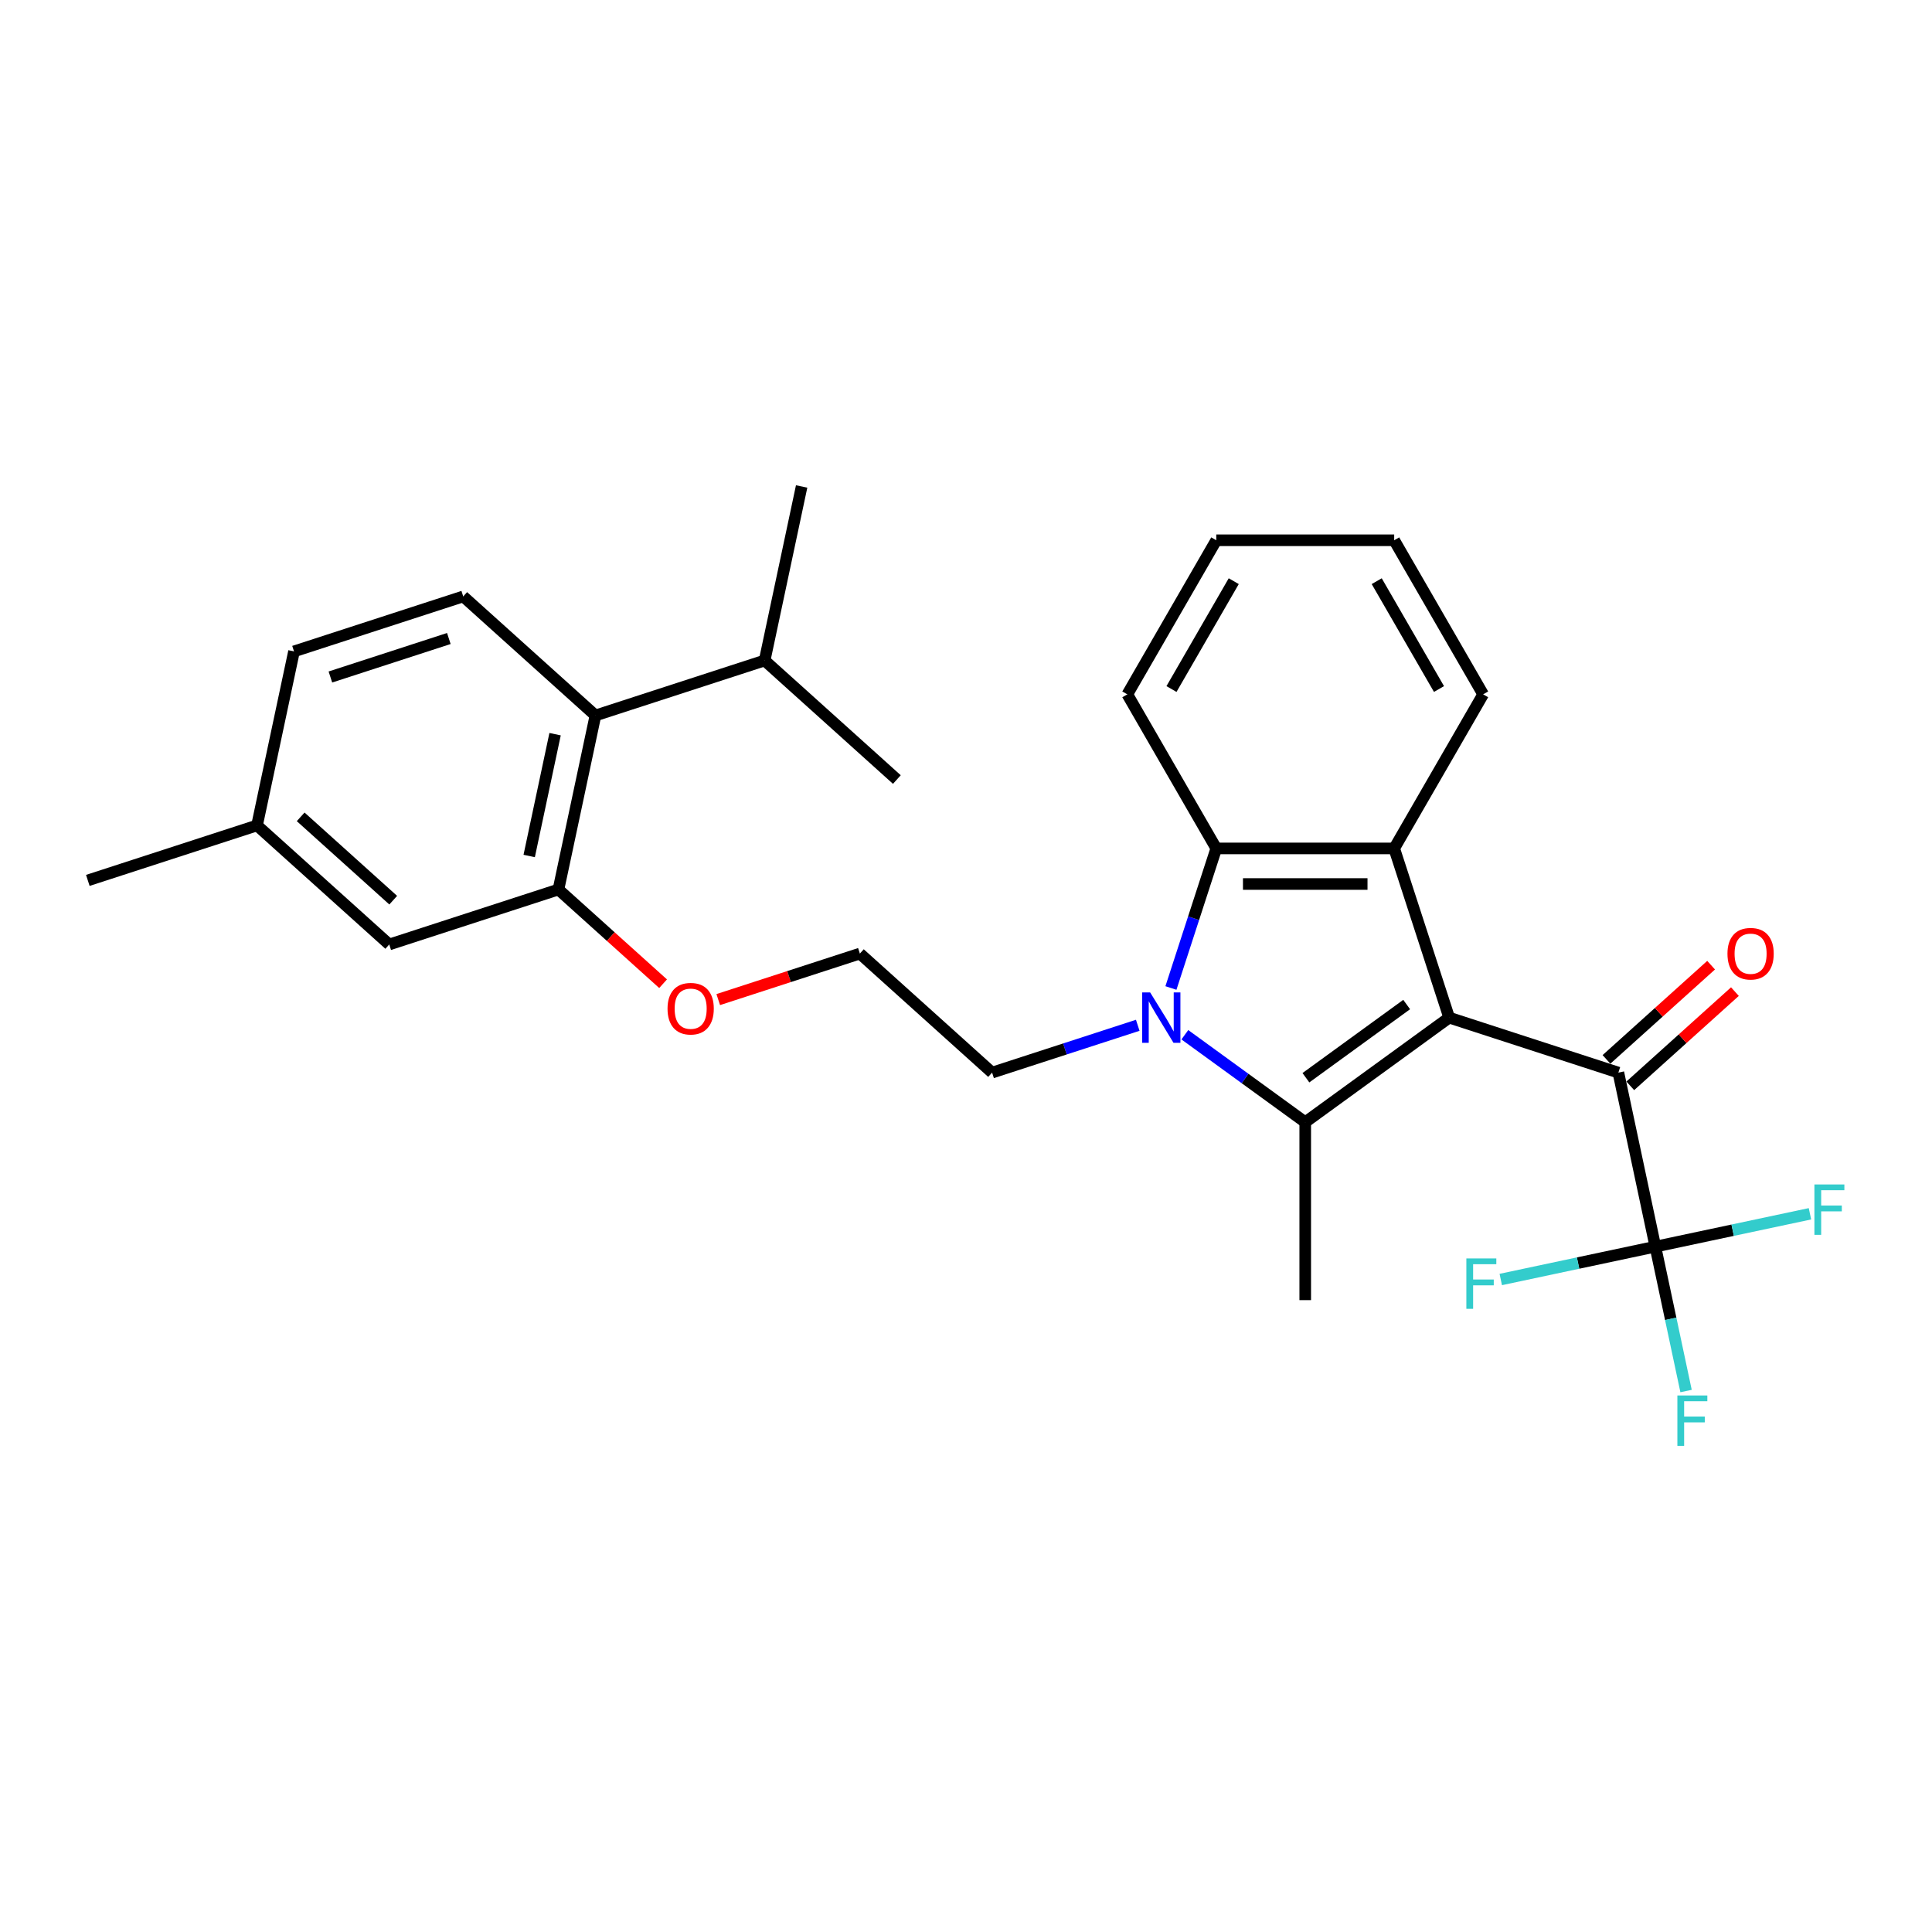<?xml version='1.0' encoding='iso-8859-1'?>
<svg version='1.1' baseProfile='full'
              xmlns='http://www.w3.org/2000/svg'
                      xmlns:rdkit='http://www.rdkit.org/xml'
                      xmlns:xlink='http://www.w3.org/1999/xlink'
                  xml:space='preserve'
width='1000px' height='1000px' viewBox='0 0 1000 1000'>
<!-- END OF HEADER -->
<rect style='opacity:1.0;fill:#FFFFFF;stroke:none' width='1000' height='1000' x='0' y='0'> </rect>
<path class='bond-0' d='M 750.088,526.726 L 675.586,580.855' style='fill:none;fill-rule:evenodd;stroke:#000000;stroke-width:6px;stroke-linecap:butt;stroke-linejoin:miter;stroke-opacity:1' />
<path class='bond-0' d='M 728.087,519.945 L 675.936,557.835' style='fill:none;fill-rule:evenodd;stroke:#000000;stroke-width:6px;stroke-linecap:butt;stroke-linejoin:miter;stroke-opacity:1' />
<path class='bond-2' d='M 750.088,526.726 L 721.631,439.145' style='fill:none;fill-rule:evenodd;stroke:#000000;stroke-width:6px;stroke-linecap:butt;stroke-linejoin:miter;stroke-opacity:1' />
<path class='bond-3' d='M 750.088,526.726 L 837.669,555.183' style='fill:none;fill-rule:evenodd;stroke:#000000;stroke-width:6px;stroke-linecap:butt;stroke-linejoin:miter;stroke-opacity:1' />
<path class='bond-1' d='M 675.586,580.855 L 644.432,558.22' style='fill:none;fill-rule:evenodd;stroke:#000000;stroke-width:6px;stroke-linecap:butt;stroke-linejoin:miter;stroke-opacity:1' />
<path class='bond-1' d='M 644.432,558.22 L 613.278,535.585' style='fill:none;fill-rule:evenodd;stroke:#0000FF;stroke-width:6px;stroke-linecap:butt;stroke-linejoin:miter;stroke-opacity:1' />
<path class='bond-15' d='M 675.586,580.855 L 675.586,672.943' style='fill:none;fill-rule:evenodd;stroke:#000000;stroke-width:6px;stroke-linecap:butt;stroke-linejoin:miter;stroke-opacity:1' />
<path class='bond-14' d='M 588.893,530.688 L 551.198,542.936' style='fill:none;fill-rule:evenodd;stroke:#0000FF;stroke-width:6px;stroke-linecap:butt;stroke-linejoin:miter;stroke-opacity:1' />
<path class='bond-14' d='M 551.198,542.936 L 513.504,555.183' style='fill:none;fill-rule:evenodd;stroke:#000000;stroke-width:6px;stroke-linecap:butt;stroke-linejoin:miter;stroke-opacity:1' />
<path class='bond-28' d='M 606.07,511.384 L 617.806,475.265' style='fill:none;fill-rule:evenodd;stroke:#0000FF;stroke-width:6px;stroke-linecap:butt;stroke-linejoin:miter;stroke-opacity:1' />
<path class='bond-28' d='M 617.806,475.265 L 629.542,439.145' style='fill:none;fill-rule:evenodd;stroke:#000000;stroke-width:6px;stroke-linecap:butt;stroke-linejoin:miter;stroke-opacity:1' />
<path class='bond-4' d='M 721.631,439.145 L 629.542,439.145' style='fill:none;fill-rule:evenodd;stroke:#000000;stroke-width:6px;stroke-linecap:butt;stroke-linejoin:miter;stroke-opacity:1' />
<path class='bond-4' d='M 707.817,457.563 L 643.356,457.563' style='fill:none;fill-rule:evenodd;stroke:#000000;stroke-width:6px;stroke-linecap:butt;stroke-linejoin:miter;stroke-opacity:1' />
<path class='bond-20' d='M 721.631,439.145 L 767.675,359.394' style='fill:none;fill-rule:evenodd;stroke:#000000;stroke-width:6px;stroke-linecap:butt;stroke-linejoin:miter;stroke-opacity:1' />
<path class='bond-5' d='M 837.669,555.183 L 856.815,645.259' style='fill:none;fill-rule:evenodd;stroke:#000000;stroke-width:6px;stroke-linecap:butt;stroke-linejoin:miter;stroke-opacity:1' />
<path class='bond-9' d='M 843.831,562.027 L 870.912,537.643' style='fill:none;fill-rule:evenodd;stroke:#000000;stroke-width:6px;stroke-linecap:butt;stroke-linejoin:miter;stroke-opacity:1' />
<path class='bond-9' d='M 870.912,537.643 L 897.992,513.26' style='fill:none;fill-rule:evenodd;stroke:#FF0000;stroke-width:6px;stroke-linecap:butt;stroke-linejoin:miter;stroke-opacity:1' />
<path class='bond-9' d='M 831.507,548.34 L 858.588,523.956' style='fill:none;fill-rule:evenodd;stroke:#000000;stroke-width:6px;stroke-linecap:butt;stroke-linejoin:miter;stroke-opacity:1' />
<path class='bond-9' d='M 858.588,523.956 L 885.668,499.573' style='fill:none;fill-rule:evenodd;stroke:#FF0000;stroke-width:6px;stroke-linecap:butt;stroke-linejoin:miter;stroke-opacity:1' />
<path class='bond-21' d='M 629.542,439.145 L 583.498,359.394' style='fill:none;fill-rule:evenodd;stroke:#000000;stroke-width:6px;stroke-linecap:butt;stroke-linejoin:miter;stroke-opacity:1' />
<path class='bond-11' d='M 856.815,645.259 L 864.758,682.627' style='fill:none;fill-rule:evenodd;stroke:#000000;stroke-width:6px;stroke-linecap:butt;stroke-linejoin:miter;stroke-opacity:1' />
<path class='bond-11' d='M 864.758,682.627 L 872.701,719.994' style='fill:none;fill-rule:evenodd;stroke:#33CCCC;stroke-width:6px;stroke-linecap:butt;stroke-linejoin:miter;stroke-opacity:1' />
<path class='bond-12' d='M 856.815,645.259 L 896.825,636.755' style='fill:none;fill-rule:evenodd;stroke:#000000;stroke-width:6px;stroke-linecap:butt;stroke-linejoin:miter;stroke-opacity:1' />
<path class='bond-12' d='M 896.825,636.755 L 936.835,628.251' style='fill:none;fill-rule:evenodd;stroke:#33CCCC;stroke-width:6px;stroke-linecap:butt;stroke-linejoin:miter;stroke-opacity:1' />
<path class='bond-13' d='M 856.815,645.259 L 816.805,653.764' style='fill:none;fill-rule:evenodd;stroke:#000000;stroke-width:6px;stroke-linecap:butt;stroke-linejoin:miter;stroke-opacity:1' />
<path class='bond-13' d='M 816.805,653.764 L 776.795,662.268' style='fill:none;fill-rule:evenodd;stroke:#33CCCC;stroke-width:6px;stroke-linecap:butt;stroke-linejoin:miter;stroke-opacity:1' />
<path class='bond-6' d='M 289.052,460.402 L 316.133,484.785' style='fill:none;fill-rule:evenodd;stroke:#000000;stroke-width:6px;stroke-linecap:butt;stroke-linejoin:miter;stroke-opacity:1' />
<path class='bond-6' d='M 316.133,484.785 L 343.214,509.169' style='fill:none;fill-rule:evenodd;stroke:#FF0000;stroke-width:6px;stroke-linecap:butt;stroke-linejoin:miter;stroke-opacity:1' />
<path class='bond-7' d='M 289.052,460.402 L 308.199,370.326' style='fill:none;fill-rule:evenodd;stroke:#000000;stroke-width:6px;stroke-linecap:butt;stroke-linejoin:miter;stroke-opacity:1' />
<path class='bond-7' d='M 273.909,443.061 L 287.311,380.008' style='fill:none;fill-rule:evenodd;stroke:#000000;stroke-width:6px;stroke-linecap:butt;stroke-linejoin:miter;stroke-opacity:1' />
<path class='bond-10' d='M 289.052,460.402 L 201.471,488.859' style='fill:none;fill-rule:evenodd;stroke:#000000;stroke-width:6px;stroke-linecap:butt;stroke-linejoin:miter;stroke-opacity:1' />
<path class='bond-8' d='M 308.199,370.326 L 239.764,308.706' style='fill:none;fill-rule:evenodd;stroke:#000000;stroke-width:6px;stroke-linecap:butt;stroke-linejoin:miter;stroke-opacity:1' />
<path class='bond-16' d='M 308.199,370.326 L 395.78,341.869' style='fill:none;fill-rule:evenodd;stroke:#000000;stroke-width:6px;stroke-linecap:butt;stroke-linejoin:miter;stroke-opacity:1' />
<path class='bond-30' d='M 239.764,308.706 L 152.182,337.163' style='fill:none;fill-rule:evenodd;stroke:#000000;stroke-width:6px;stroke-linecap:butt;stroke-linejoin:miter;stroke-opacity:1' />
<path class='bond-30' d='M 232.318,330.491 L 171.011,350.411' style='fill:none;fill-rule:evenodd;stroke:#000000;stroke-width:6px;stroke-linecap:butt;stroke-linejoin:miter;stroke-opacity:1' />
<path class='bond-19' d='M 201.471,488.859 L 133.036,427.239' style='fill:none;fill-rule:evenodd;stroke:#000000;stroke-width:6px;stroke-linecap:butt;stroke-linejoin:miter;stroke-opacity:1' />
<path class='bond-19' d='M 203.53,465.929 L 155.625,422.795' style='fill:none;fill-rule:evenodd;stroke:#000000;stroke-width:6px;stroke-linecap:butt;stroke-linejoin:miter;stroke-opacity:1' />
<path class='bond-22' d='M 513.504,555.183 L 445.069,493.564' style='fill:none;fill-rule:evenodd;stroke:#000000;stroke-width:6px;stroke-linecap:butt;stroke-linejoin:miter;stroke-opacity:1' />
<path class='bond-23' d='M 395.78,341.869 L 414.926,251.793' style='fill:none;fill-rule:evenodd;stroke:#000000;stroke-width:6px;stroke-linecap:butt;stroke-linejoin:miter;stroke-opacity:1' />
<path class='bond-24' d='M 395.78,341.869 L 464.215,403.488' style='fill:none;fill-rule:evenodd;stroke:#000000;stroke-width:6px;stroke-linecap:butt;stroke-linejoin:miter;stroke-opacity:1' />
<path class='bond-17' d='M 371.761,517.383 L 408.415,505.474' style='fill:none;fill-rule:evenodd;stroke:#FF0000;stroke-width:6px;stroke-linecap:butt;stroke-linejoin:miter;stroke-opacity:1' />
<path class='bond-17' d='M 408.415,505.474 L 445.069,493.564' style='fill:none;fill-rule:evenodd;stroke:#000000;stroke-width:6px;stroke-linecap:butt;stroke-linejoin:miter;stroke-opacity:1' />
<path class='bond-18' d='M 152.182,337.163 L 133.036,427.239' style='fill:none;fill-rule:evenodd;stroke:#000000;stroke-width:6px;stroke-linecap:butt;stroke-linejoin:miter;stroke-opacity:1' />
<path class='bond-25' d='M 133.036,427.239 L 45.455,455.696' style='fill:none;fill-rule:evenodd;stroke:#000000;stroke-width:6px;stroke-linecap:butt;stroke-linejoin:miter;stroke-opacity:1' />
<path class='bond-26' d='M 767.675,359.394 L 721.631,279.643' style='fill:none;fill-rule:evenodd;stroke:#000000;stroke-width:6px;stroke-linecap:butt;stroke-linejoin:miter;stroke-opacity:1' />
<path class='bond-26' d='M 744.818,356.64 L 712.587,300.815' style='fill:none;fill-rule:evenodd;stroke:#000000;stroke-width:6px;stroke-linecap:butt;stroke-linejoin:miter;stroke-opacity:1' />
<path class='bond-29' d='M 583.498,359.394 L 629.542,279.643' style='fill:none;fill-rule:evenodd;stroke:#000000;stroke-width:6px;stroke-linecap:butt;stroke-linejoin:miter;stroke-opacity:1' />
<path class='bond-29' d='M 606.355,356.64 L 638.586,300.815' style='fill:none;fill-rule:evenodd;stroke:#000000;stroke-width:6px;stroke-linecap:butt;stroke-linejoin:miter;stroke-opacity:1' />
<path class='bond-27' d='M 721.631,279.643 L 629.542,279.643' style='fill:none;fill-rule:evenodd;stroke:#000000;stroke-width:6px;stroke-linecap:butt;stroke-linejoin:miter;stroke-opacity:1' />
<path  class='atom-2' d='M 595.321 513.687
L 603.866 527.5
Q 604.714 528.863, 606.077 531.331
Q 607.439 533.799, 607.513 533.946
L 607.513 513.687
L 610.976 513.687
L 610.976 539.766
L 607.403 539.766
L 598.231 524.664
Q 597.162 522.896, 596.02 520.87
Q 594.915 518.844, 594.584 518.217
L 594.584 539.766
L 591.195 539.766
L 591.195 513.687
L 595.321 513.687
' fill='#0000FF'/>
<path  class='atom-10' d='M 894.133 493.638
Q 894.133 487.376, 897.227 483.876
Q 900.321 480.377, 906.104 480.377
Q 911.887 480.377, 914.981 483.876
Q 918.076 487.376, 918.076 493.638
Q 918.076 499.973, 914.945 503.583
Q 911.814 507.156, 906.104 507.156
Q 900.358 507.156, 897.227 503.583
Q 894.133 500.01, 894.133 493.638
M 906.104 504.21
Q 910.082 504.21, 912.219 501.557
Q 914.392 498.868, 914.392 493.638
Q 914.392 488.518, 912.219 485.939
Q 910.082 483.324, 906.104 483.324
Q 902.126 483.324, 899.953 485.902
Q 897.816 488.481, 897.816 493.638
Q 897.816 498.905, 899.953 501.557
Q 902.126 504.21, 906.104 504.21
' fill='#FF0000'/>
<path  class='atom-12' d='M 868.208 722.296
L 883.715 722.296
L 883.715 725.28
L 871.707 725.28
L 871.707 733.199
L 882.389 733.199
L 882.389 736.22
L 871.707 736.22
L 871.707 748.375
L 868.208 748.375
L 868.208 722.296
' fill='#33CCCC'/>
<path  class='atom-13' d='M 939.138 613.073
L 954.645 613.073
L 954.645 616.057
L 942.637 616.057
L 942.637 623.977
L 953.319 623.977
L 953.319 626.997
L 942.637 626.997
L 942.637 639.153
L 939.138 639.153
L 939.138 613.073
' fill='#33CCCC'/>
<path  class='atom-14' d='M 758.985 651.366
L 774.493 651.366
L 774.493 654.35
L 762.485 654.35
L 762.485 662.269
L 773.167 662.269
L 773.167 665.29
L 762.485 665.29
L 762.485 677.445
L 758.985 677.445
L 758.985 651.366
' fill='#33CCCC'/>
<path  class='atom-18' d='M 345.516 522.095
Q 345.516 515.833, 348.61 512.333
Q 351.704 508.834, 357.487 508.834
Q 363.271 508.834, 366.365 512.333
Q 369.459 515.833, 369.459 522.095
Q 369.459 528.43, 366.328 532.04
Q 363.197 535.613, 357.487 535.613
Q 351.741 535.613, 348.61 532.04
Q 345.516 528.467, 345.516 522.095
M 357.487 532.666
Q 361.466 532.666, 363.602 530.014
Q 365.775 527.325, 365.775 522.095
Q 365.775 516.975, 363.602 514.396
Q 361.466 511.781, 357.487 511.781
Q 353.509 511.781, 351.336 514.359
Q 349.2 516.938, 349.2 522.095
Q 349.2 527.362, 351.336 530.014
Q 353.509 532.666, 357.487 532.666
' fill='#FF0000'/>
</svg>
